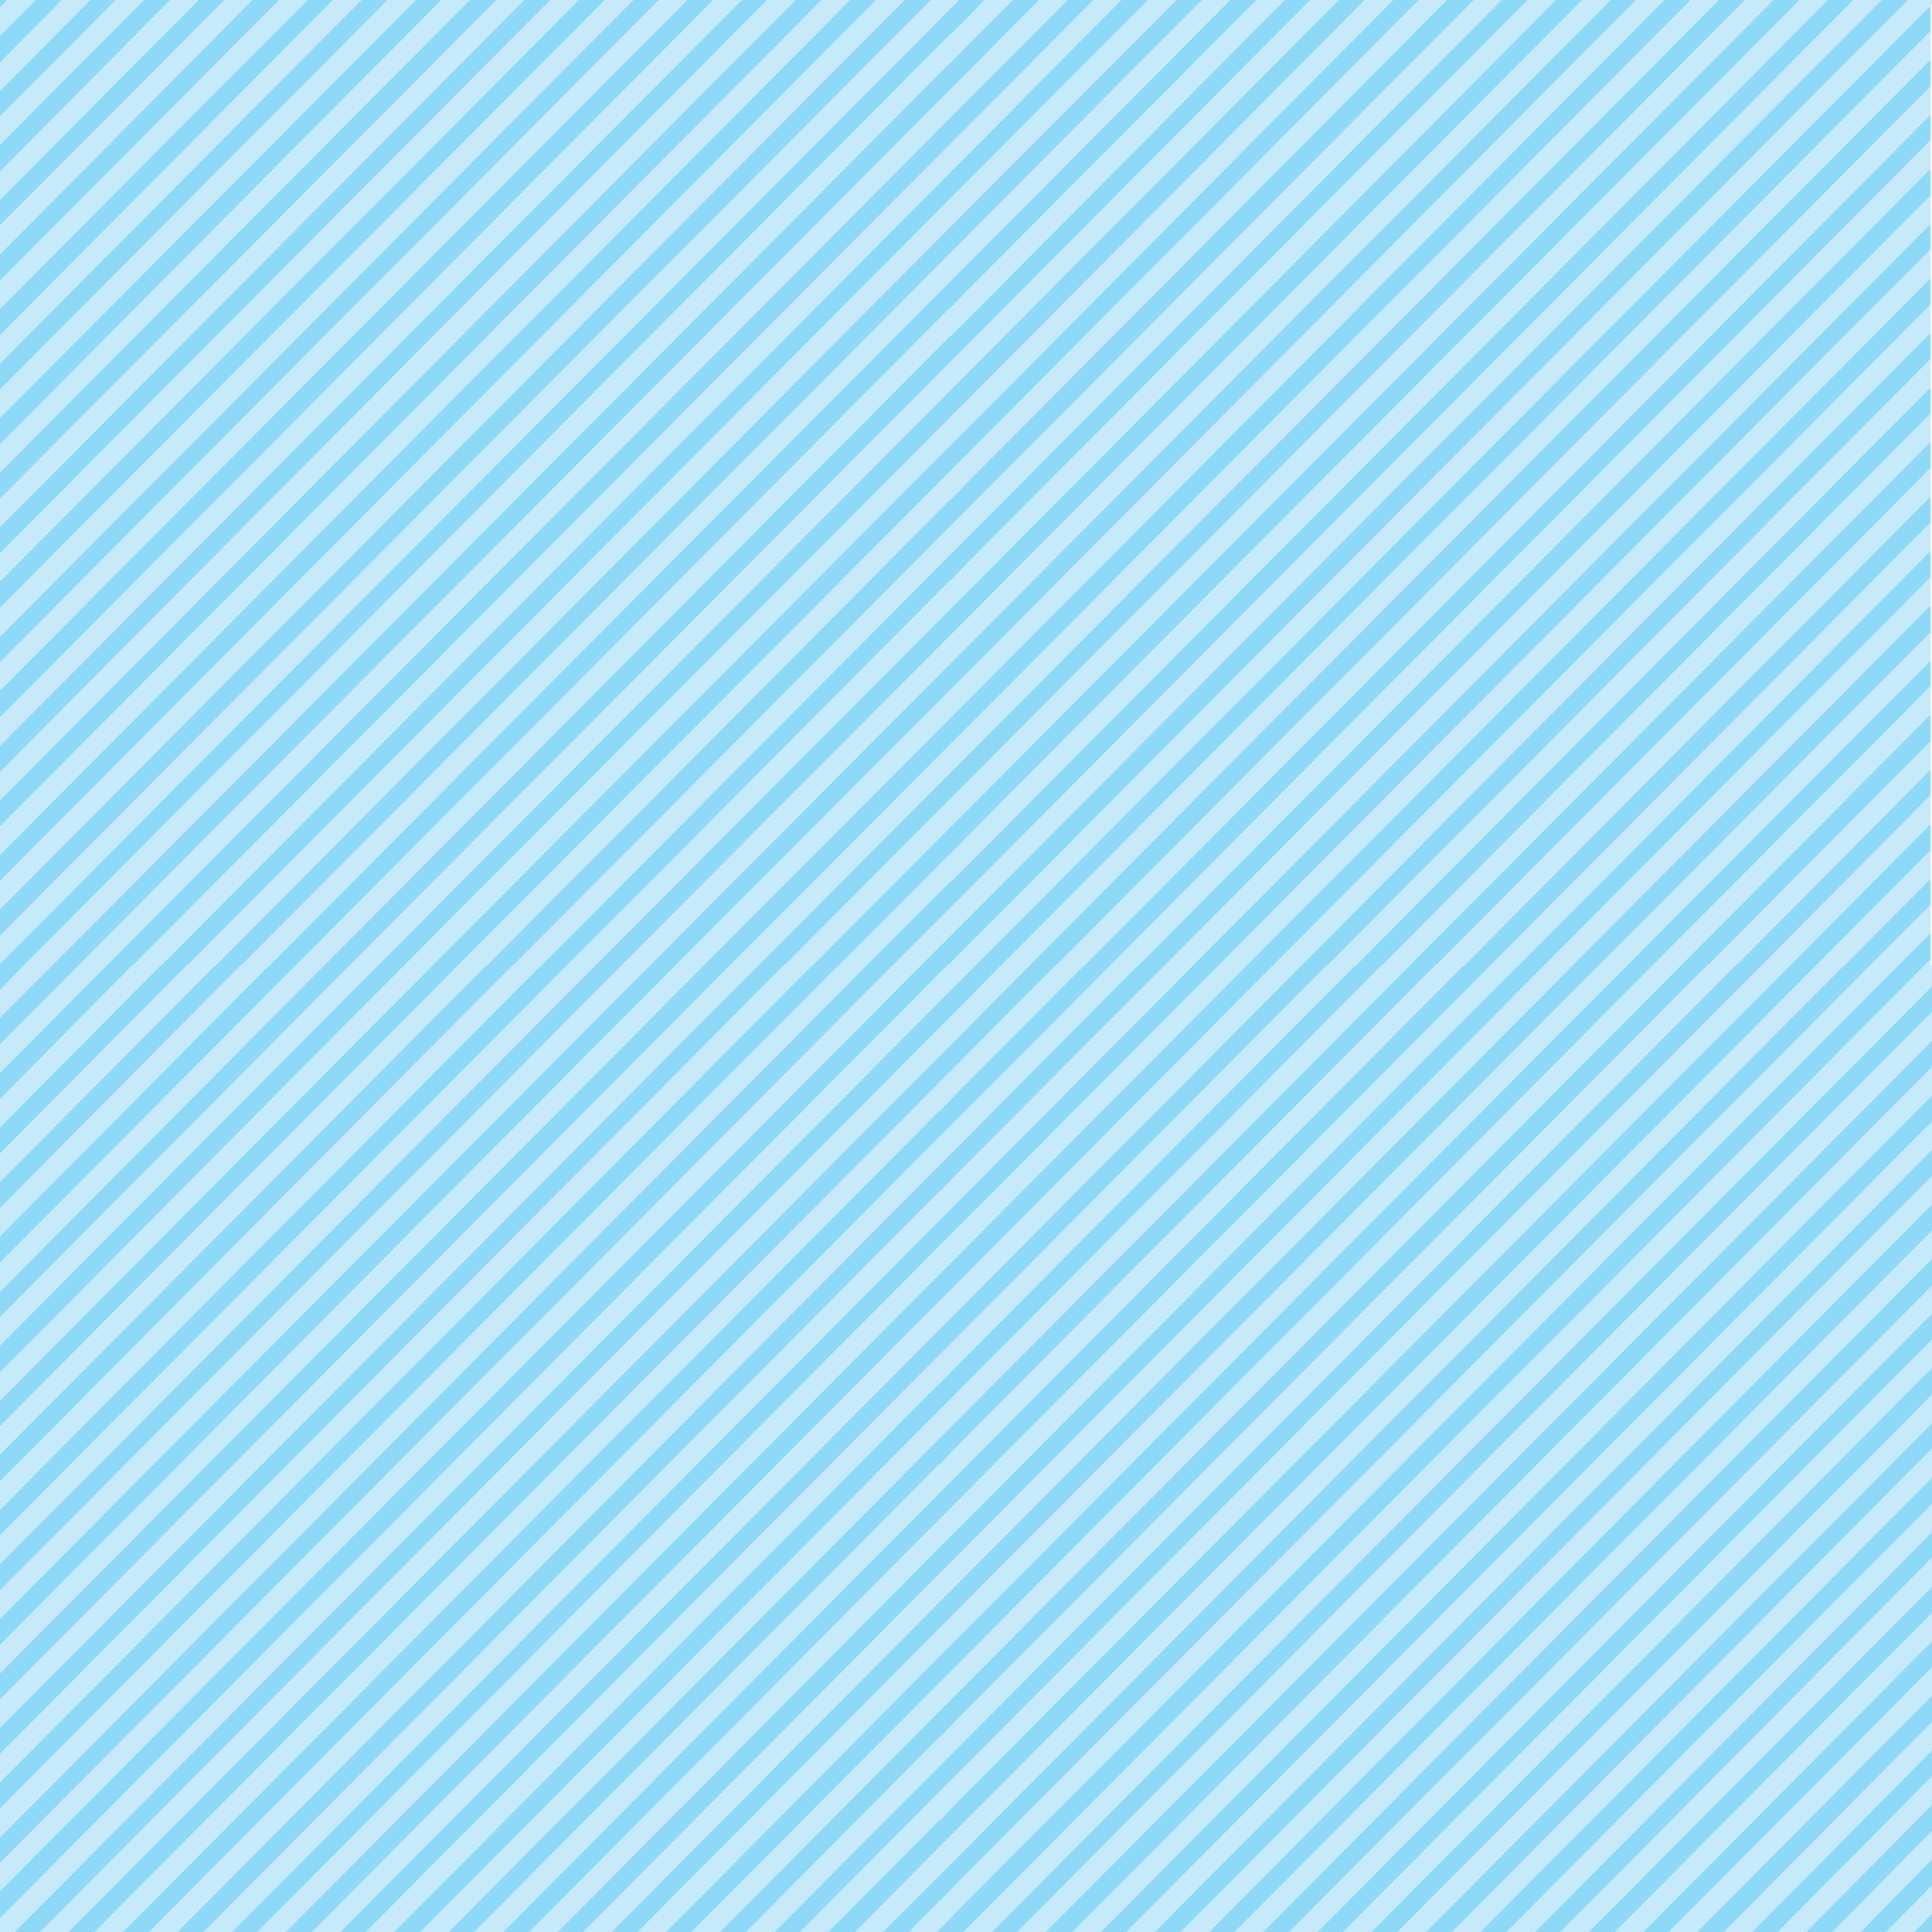 <?xml version="1.0" encoding="utf-8"?>
<!-- Generator: Adobe Illustrator 21.1.0, SVG Export Plug-In . SVG Version: 6.00 Build 0)  -->
<svg version="1.2" baseProfile="tiny" id="Vrstva_1"
	 xmlns="http://www.w3.org/2000/svg" xmlns:xlink="http://www.w3.org/1999/xlink" x="0px" y="0px" viewBox="0 0 283.5 283.5"
	 xml:space="preserve">
<g>
	<polygon fill="#8ED8F8" points="91.2,141.7 139.5,93.2 139.5,93.2 141.8,90.9 141.8,90.9 232.2,0 228.3,0 141.8,87 139.5,89.3 
		139.5,89.3 139.5,89.3 87.3,141.7 87.3,141.7 0,229.5 0,233.4 91.2,141.7 	"/>
	<polygon fill="#8ED8F8" points="43.4,141.7 139.5,45.1 139.5,45.2 141.8,42.8 141.8,42.8 184.4,0 180.5,0 141.8,38.9 139.5,41.2 
		139.5,41.2 139.5,41.2 39.5,141.7 39.4,141.7 0,181.4 0,185.3 43.4,141.7 	"/>
	<polygon fill="#8ED8F8" points="123.1,141.7 139.5,125.2 139.5,125.3 141.8,122.9 141.8,122.9 264.1,0 260.2,0 141.8,119 
		139.5,121.3 139.5,121.3 139.5,121.3 119.2,141.7 119.1,141.7 0,261.5 0,265.4 123,141.7 	"/>
	<polygon fill="#8ED8F8" points="19.5,141.7 139.5,21.1 139.5,21.1 141.8,18.8 141.8,18.8 160.5,0 156.6,0 141.8,14.9 139.5,17.2 
		139.5,17.2 139.5,17.2 15.6,141.7 15.6,141.7 0,157.4 0,161.3 19.4,141.7 	"/>
	<polygon fill="#8ED8F8" points="99.1,141.7 139.5,101.2 139.5,101.2 141.8,98.9 141.8,98.9 240.1,0 236.3,0 141.8,95 139.5,97.3 
		139.5,97.3 139.5,97.3 95.3,141.7 95.3,141.7 0,237.5 0,241.4 99.1,141.7 	"/>
	<polygon fill="#8ED8F8" points="35.4,141.7 139.5,37.1 139.5,37.1 141.8,34.8 141.8,34.8 176.4,0 172.6,0 141.8,30.9 139.5,33.2 
		139.5,33.2 139.5,33.2 31.6,141.7 31.5,141.7 0,173.4 0,177.3 35.3,141.7 	"/>
	<polygon fill="#8ED8F8" points="107.1,141.7 139.5,109.2 139.5,109.2 141.8,106.9 141.8,106.9 248.1,0 244.2,0 141.8,103 
		139.5,105.3 139.5,105.3 139.5,105.3 103.2,141.7 103.2,141.7 0,245.5 0,249.4 107.1,141.7 	"/>
	<polygon fill="#8ED8F8" points="27.5,141.7 139.5,29.1 139.5,29.1 141.8,26.8 141.8,26.8 168.5,0 164.5,0 141.8,22.9 139.5,25.2 
		139.5,25.2 139.5,25.2 23.6,141.7 23.5,141.7 0,165.4 0,169.3 27.4,141.7 	"/>
	<polygon fill="#8ED8F8" points="115.1,141.7 139.5,117.2 139.5,117.2 141.8,114.9 141.8,114.9 256.1,0 252.2,0 141.8,111 
		139.5,113.3 139.5,113.3 139.5,113.3 111.2,141.7 111.2,141.7 0,253.5 0,257.4 115,141.7 	"/>
	<polygon fill="#8ED8F8" points="131,141.7 139.5,133.2 139.5,133.2 141.8,130.9 141.8,130.9 272,0 268.2,0 141.8,127.1 
		139.5,129.4 139.5,129.4 139.5,129.3 127.1,141.7 127.1,141.7 0,269.6 0,273.4 131,141.7 	"/>
	<polygon fill="#8ED8F8" points="51.3,141.7 139.5,53.1 139.5,53.1 141.8,50.8 141.8,50.8 192.3,0 188.5,0 141.8,47 139.5,49.3 
		139.5,49.3 139.5,49.2 47.5,141.7 47.5,141.7 0,189.5 0,193.3 51.3,141.7 	"/>
	<polygon fill="#8ED8F8" points="59.3,141.7 139.5,61.2 139.5,61.2 141.8,58.9 141.8,58.9 200.3,0 196.4,0 141.8,54.9 139.5,57.2 
		139.5,57.2 139.5,57.2 55.4,141.7 55.4,141.7 0,197.4 0,201.4 59.3,141.7 	"/>
	<polygon fill="#8ED8F8" points="11.5,141.7 139.5,13.1 139.5,13.1 141.8,10.8 141.8,10.8 152.5,0 148.6,0 141.8,6.8 139.5,9.2 
		139.5,9.2 139.5,9.1 7.6,141.7 7.6,141.7 0,149.3 0,153.3 11.5,141.7 	"/>
	<polygon fill="#8ED8F8" points="67.2,141.7 139.5,69.1 139.5,69.1 141.8,66.8 141.8,66.8 208.2,0 204.4,0 141.8,63 139.5,65.3 
		139.5,65.3 139.5,65.3 63.4,141.7 63.4,141.7 0,205.5 0,209.3 67.2,141.7 	"/>
	<polygon fill="#8ED8F8" points="3.5,141.7 139.5,5 139.5,5.1 141.8,2.8 141.8,2.8 144.5,0 141.8,0 140.7,0 139.5,1.2 139.5,1.2 
		139.5,1.2 0,141.4 0,141.7 0,145.3 3.5,141.7 	"/>
	<polygon fill="#8ED8F8" points="75.3,141.7 139.5,77.2 139.5,77.2 141.8,74.9 141.8,74.9 216.3,0 212.3,0 141.8,70.9 139.5,73.3 
		139.5,73.3 139.5,73.2 71.4,141.7 71.3,141.7 0,213.4 0,217.4 75.2,141.7 	"/>
	<polygon fill="#8ED8F8" points="83.2,141.7 139.5,85.1 139.5,85.2 141.8,82.8 141.8,82.8 224.2,0 220.3,0 141.8,79 139.5,81.3 
		139.5,81.3 139.5,81.3 79.4,141.7 79.3,141.7 0,221.5 0,225.3 83.2,141.7 	"/>
	<polygon fill="#C7EAFB" points="39.5,141.7 139.5,41.2 139.5,41.2 139.5,41.2 141.8,38.9 180.5,0 176.4,0 141.8,34.8 141.8,34.8 
		139.5,37.1 139.5,37.1 35.4,141.7 35.3,141.7 0,177.3 0,181.4 39.4,141.7 	"/>
	<polygon fill="#C7EAFB" points="55.4,141.7 139.5,57.2 139.5,57.2 139.5,57.2 141.8,54.9 196.4,0 192.3,0 141.8,50.8 141.8,50.8 
		139.5,53.1 139.5,53.1 51.3,141.7 51.3,141.7 0,193.3 0,197.4 55.4,141.7 	"/>
	<polygon fill="#C7EAFB" points="47.5,141.7 139.5,49.2 139.5,49.3 139.5,49.3 141.8,47 188.5,0 184.4,0 141.8,42.8 141.8,42.8 
		139.5,45.2 139.5,45.1 43.4,141.7 43.4,141.7 0,185.3 0,189.5 47.5,141.7 	"/>
	<polygon fill="#C7EAFB" points="31.6,141.7 139.5,33.2 139.5,33.2 139.5,33.2 141.8,30.9 172.6,0 168.5,0 141.8,26.8 141.8,26.8 
		139.5,29.1 139.5,29.1 27.5,141.7 27.4,141.7 0,169.3 0,173.4 31.5,141.7 	"/>
	<polygon fill="#C7EAFB" points="15.6,141.7 139.5,17.2 139.5,17.2 139.5,17.2 141.8,14.9 156.6,0 152.5,0 141.8,10.8 141.8,10.8 
		139.5,13.1 139.5,13.1 11.5,141.7 11.5,141.7 0,153.3 0,157.4 15.6,141.7 	"/>
	<polygon fill="#C7EAFB" points="23.6,141.7 139.5,25.2 139.5,25.2 139.5,25.2 141.8,22.9 164.5,0 160.5,0 141.8,18.8 141.8,18.8 
		139.5,21.1 139.5,21.1 19.5,141.7 19.4,141.7 0,161.3 0,165.4 23.5,141.7 	"/>
	<polygon fill="#C7EAFB" points="7.6,141.7 139.5,9.1 139.5,9.2 139.5,9.2 141.8,6.8 148.6,0 144.5,0 141.8,2.8 141.8,2.8 
		139.5,5.1 139.5,5 3.5,141.7 3.5,141.7 0,145.3 0,149.3 7.6,141.7 	"/>
	<polygon fill="#C7EAFB" points="63.4,141.7 139.5,65.3 139.5,65.3 139.5,65.3 141.8,63 204.4,0 200.3,0 141.8,58.9 141.8,58.9 
		139.5,61.2 139.5,61.2 59.3,141.7 59.3,141.7 0,201.4 0,205.5 63.4,141.7 	"/>
	<polygon fill="#C7EAFB" points="103.2,141.7 139.5,105.3 139.5,105.3 139.5,105.3 141.8,103 244.2,0 240.1,0 141.8,98.9 
		141.8,98.9 139.5,101.2 139.5,101.2 99.1,141.7 99.1,141.7 0,241.4 0,245.5 103.2,141.7 	"/>
	<polygon fill="#C7EAFB" points="95.3,141.7 139.5,97.3 139.5,97.3 139.5,97.3 141.8,95 236.3,0 232.2,0 141.8,90.9 141.8,90.9 
		139.5,93.2 139.5,93.2 91.2,141.7 91.2,141.7 0,233.4 0,237.5 95.3,141.7 	"/>
	<polygon fill="#C7EAFB" points="87.3,141.7 139.5,89.3 139.5,89.3 139.5,89.3 141.8,87 228.3,0 224.2,0 141.8,82.8 141.8,82.8 
		139.5,85.2 139.5,85.1 83.2,141.7 83.2,141.7 0,225.3 0,229.5 87.3,141.7 	"/>
	<polygon fill="#C7EAFB" points="79.4,141.7 139.5,81.3 139.5,81.3 139.5,81.3 141.8,79 220.3,0 216.3,0 141.8,74.9 141.8,74.9 
		139.5,77.2 139.5,77.2 75.3,141.7 75.2,141.7 0,217.4 0,221.5 79.3,141.7 	"/>
	<polygon fill="#C7EAFB" points="111.2,141.7 139.5,113.3 139.5,113.3 139.5,113.3 141.8,111 252.2,0 248.1,0 141.8,106.9 
		141.8,106.9 139.5,109.2 139.5,109.2 107.1,141.7 107.1,141.7 0,249.4 0,253.5 111.2,141.7 	"/>
	<polygon fill="#C7EAFB" points="135.1,141.7 139.5,137.3 139.5,137.3 139.5,137.3 141.8,135 276.1,0 272,0 141.8,130.9 
		141.8,130.9 139.5,133.2 139.5,133.2 131,141.7 131,141.7 0,273.4 0,277.5 135.1,141.7 	"/>
	<polygon fill="#C7EAFB" points="127.1,141.7 139.5,129.3 139.5,129.4 139.5,129.4 141.8,127.1 268.2,0 264.1,0 141.8,122.9 
		141.8,122.9 139.5,125.3 139.5,125.2 123.1,141.7 123,141.7 0,265.4 0,269.6 127.1,141.7 	"/>
	<polygon fill="#C7EAFB" points="119.2,141.7 139.5,121.3 139.5,121.3 139.5,121.3 141.8,119 260.2,0 256.1,0 141.8,114.9 
		141.8,114.9 139.5,117.2 139.5,117.2 115.1,141.7 115,141.7 0,257.4 0,261.5 119.1,141.7 	"/>
	<polygon fill="#C7EAFB" points="71.4,141.7 139.5,73.2 139.5,73.3 139.5,73.3 141.8,70.9 212.3,0 208.2,0 141.8,66.8 141.8,66.8 
		139.5,69.1 139.5,69.1 67.2,141.7 67.2,141.7 0,209.3 0,213.4 71.3,141.7 	"/>
	<polygon fill="#C7EAFB" points="139.5,1.2 139.5,1.2 140.7,0 140.7,0 139.5,0 139.5,0 136.6,0 0,137.3 0,141.4 139.5,1.2 	"/>
	<polygon fill="#8ED8F8" points="137.9,230.9 140.2,228.6 140.2,228.6 226.6,141.7 226.6,141.7 283.3,84.7 283.3,80.8 222.8,141.7 
		222.7,141.7 140.2,224.7 137.9,227 137.9,227 137.9,227 81.8,283.5 85.6,283.5 137.9,230.9 	"/>
	<polygon fill="#8ED8F8" points="137.9,198.8 140.2,196.5 140.2,196.5 194.7,141.7 194.8,141.7 283.3,52.7 283.3,48.8 190.9,141.7 
		190.9,141.7 140.2,192.7 137.9,195 137.9,195 137.9,195 49.9,283.5 53.7,283.5 137.9,198.8 	"/>
	<polygon fill="#8ED8F8" points="137.9,255 140.2,252.6 140.2,252.6 250.5,141.7 250.6,141.7 283.3,108.8 283.3,104.8 246.6,141.7 
		246.6,141.7 140.2,248.7 137.9,251 137.9,251 137.9,251 105.6,283.5 109.5,283.5 137.9,254.9 	"/>
	<polygon fill="#8ED8F8" points="137.9,271 140.2,268.7 140.2,268.7 266.5,141.7 266.5,141.7 283.3,124.8 283.3,120.9 262.6,141.7 
		262.6,141.7 140.2,264.7 137.9,267.1 137.9,267.1 137.9,267 121.5,283.5 125.5,283.5 137.9,271 	"/>
	<polygon fill="#8ED8F8" points="137.9,222.9 140.2,220.6 140.2,220.6 218.7,141.7 218.7,141.7 283.3,76.7 283.3,72.8 214.8,141.7 
		214.7,141.7 140.2,216.7 137.9,219 137.9,219 137.9,219 73.8,283.5 77.7,283.5 137.9,222.9 	"/>
	<polygon fill="#8ED8F8" points="137.9,214.9 140.2,212.5 140.2,212.5 210.6,141.7 210.7,141.7 283.3,68.7 283.3,64.8 206.8,141.7 
		206.8,141.7 140.2,208.7 137.9,211 137.9,211 137.9,211 65.8,283.5 69.6,283.5 137.9,214.8 	"/>
	<polygon fill="#8ED8F8" points="137.9,206.9 140.2,204.6 140.2,204.6 202.7,141.7 202.8,141.7 283.3,60.7 283.3,56.8 198.9,141.7 
		198.8,141.7 140.2,200.6 137.9,203 137.9,203 137.9,202.9 57.8,283.5 61.7,283.5 137.9,206.9 	"/>
	<polygon fill="#8ED8F8" points="137.9,166.8 140.2,164.5 140.2,164.5 162.9,141.7 162.9,141.7 283.3,20.6 283.3,16.8 159.1,141.7 
		159,141.7 140.2,160.6 137.9,163 137.9,163 137.9,162.9 18,283.5 21.9,283.5 137.9,166.8 	"/>
	<polygon fill="#8ED8F8" points="137.9,262.9 140.2,260.6 140.2,260.6 258.5,141.7 258.5,141.7 283.3,116.7 283.3,112.9 
		254.7,141.7 254.6,141.7 140.2,256.8 137.9,259.1 137.9,259.1 137.9,259.1 113.6,283.5 117.4,283.5 137.9,262.9 	"/>
	<polygon fill="#8ED8F8" points="137.9,238.9 140.2,236.6 140.2,236.6 234.6,141.7 234.6,141.7 283.3,92.8 283.3,88.8 230.7,141.7 
		230.7,141.7 140.2,232.7 137.9,235 137.9,235 137.9,235 89.7,283.5 93.6,283.5 137.9,238.9 	"/>
	<polygon fill="#8ED8F8" points="137.9,182.8 140.2,180.5 140.2,180.5 178.8,141.7 178.8,141.7 283.3,36.6 283.3,32.8 175,141.7 
		175,141.7 140.2,176.7 137.9,179 137.9,179 137.9,179 34,283.5 37.8,283.5 137.9,182.8 	"/>
	<polygon fill="#8ED8F8" points="137.9,150.8 140.2,148.5 140.2,148.5 146.9,141.7 146.9,141.7 283.3,4.6 283.3,0.8 283.3,0.8 
		143.1,141.7 143.1,141.7 140.2,144.6 137.9,146.9 137.9,146.9 137.9,146.9 2.1,283.5 5.9,283.5 137.9,150.8 	"/>
	<polygon fill="#8ED8F8" points="137.9,246.9 140.2,244.6 140.2,244.6 242.5,141.7 242.5,141.7 283.3,100.7 283.3,96.9 238.7,141.7 
		238.7,141.7 140.2,240.7 137.9,243 137.9,243 137.9,243 97.7,283.5 101.5,283.5 137.9,246.9 	"/>
	<polygon fill="#8ED8F8" points="137.9,279 140.2,276.6 140.2,276.6 274.4,141.7 274.4,141.7 283.3,132.8 283.3,128.9 270.6,141.7 
		270.5,141.7 140.2,272.8 137.9,275.1 137.9,275.1 137.9,275.1 129.5,283.5 133.4,283.5 137.9,278.9 	"/>
	<polygon fill="#8ED8F8" points="137.9,174.9 140.2,172.5 140.2,172.5 170.9,141.7 170.9,141.7 283.3,28.7 283.3,24.7 167,141.7 
		166.9,141.7 140.2,168.6 137.9,170.9 137.9,170.9 137.9,170.9 26,283.5 29.9,283.5 137.9,174.8 	"/>
	<polygon fill="#8ED8F8" points="137.9,142.8 139,141.7 139,141.7 139.5,141.3 139.5,141.3 141.8,139 141.8,139 280,0 276.1,0 
		141.8,135 139.5,137.3 139.5,137.3 139.5,137.3 135.1,141.7 135.1,141.7 0,277.5 0,281.5 137.9,142.8 	"/>
	<polygon fill="#8ED8F8" points="137.9,158.8 140.2,156.5 140.2,156.5 154.9,141.7 155,141.7 283.3,12.7 283.3,8.7 151,141.7 
		151,141.7 140.2,152.6 137.9,154.9 137.9,154.9 137.9,154.9 10,283.5 13.9,283.5 137.9,158.8 	"/>
	<polygon fill="#8ED8F8" points="137.9,190.9 140.2,188.6 140.2,188.6 186.8,141.7 186.8,141.7 283.3,44.7 283.3,40.8 182.9,141.7 
		182.9,141.7 140.2,184.6 137.9,186.9 137.9,186.9 137.9,186.9 41.9,283.5 45.8,283.5 137.9,190.9 	"/>
	<polygon fill="#C7EAFB" points="137.9,170.9 137.9,170.9 140.2,168.6 166.9,141.7 167,141.7 283.3,24.7 283.3,20.6 162.9,141.7 
		162.9,141.7 140.2,164.5 140.2,164.5 137.9,166.8 137.9,166.8 21.9,283.5 26,283.5 137.9,170.9 	"/>
	<polygon fill="#C7EAFB" points="137.9,243 137.9,243 140.2,240.7 238.7,141.7 238.7,141.7 283.3,96.9 283.3,92.8 234.6,141.7 
		234.6,141.7 140.2,236.6 140.2,236.6 137.9,238.9 137.9,238.9 93.6,283.5 97.7,283.5 137.9,243 	"/>
	<polygon fill="#C7EAFB" points="137.9,267.1 137.9,267.1 140.2,264.7 262.6,141.7 262.6,141.7 283.3,120.9 283.3,116.7 
		258.5,141.7 258.5,141.7 140.2,260.6 140.2,260.6 137.9,262.9 137.9,262.9 117.4,283.5 121.5,283.5 137.9,267 	"/>
	<polygon fill="#C7EAFB" points="137.9,179 137.9,179 140.2,176.7 175,141.7 175,141.7 283.3,32.8 283.3,28.7 170.9,141.7 
		170.9,141.7 140.2,172.5 140.2,172.5 137.9,174.9 137.9,174.8 29.9,283.5 34,283.5 137.9,179 	"/>
	<polygon fill="#C7EAFB" points="137.9,163 137.9,163 140.2,160.6 159,141.7 159.1,141.7 283.3,16.8 283.3,12.7 155,141.7 
		154.9,141.7 140.2,156.5 140.2,156.5 137.9,158.8 137.9,158.8 13.9,283.5 18,283.5 137.9,162.9 	"/>
	<polygon fill="#C7EAFB" points="137.9,251 137.9,251 140.2,248.7 246.6,141.7 246.6,141.7 283.3,104.8 283.3,100.7 242.5,141.7 
		242.5,141.7 140.2,244.6 140.2,244.6 137.9,246.9 137.9,246.9 101.5,283.5 105.6,283.5 137.9,251 	"/>
	<polygon fill="#C7EAFB" points="137.9,195 137.9,195 140.2,192.7 190.9,141.7 190.9,141.7 283.3,48.8 283.3,44.7 186.8,141.7 
		186.8,141.7 140.2,188.6 140.2,188.6 137.9,190.9 137.9,190.9 45.8,283.5 49.9,283.5 137.9,195 	"/>
	<polygon fill="#C7EAFB" points="137.9,211 137.9,211 140.2,208.7 206.8,141.7 206.8,141.7 283.3,64.8 283.3,60.7 202.8,141.7 
		202.7,141.7 140.2,204.6 140.2,204.6 137.9,206.9 137.9,206.9 61.7,283.5 65.8,283.5 137.9,211 	"/>
	<polygon fill="#C7EAFB" points="137.9,275.1 137.9,275.1 140.2,272.8 270.5,141.7 270.6,141.7 283.3,128.9 283.3,124.8 
		266.5,141.7 266.5,141.7 140.2,268.7 140.2,268.7 137.9,271 137.9,271 125.5,283.5 129.5,283.5 137.9,275.1 	"/>
	<polygon fill="#C7EAFB" points="137.9,259.1 137.9,259.1 140.2,256.8 254.6,141.7 254.7,141.7 283.3,112.9 283.3,108.8 
		250.6,141.7 250.5,141.7 140.2,252.6 140.2,252.6 137.9,255 137.9,254.9 109.5,283.5 113.6,283.5 137.9,259.1 	"/>
	<polygon fill="#C7EAFB" points="137.9,219 137.9,219 140.2,216.7 214.7,141.7 214.8,141.7 283.3,72.8 283.3,68.7 210.7,141.7 
		210.6,141.7 140.2,212.5 140.2,212.5 137.9,214.9 137.9,214.8 69.6,283.5 73.8,283.5 137.9,219 	"/>
	<polygon fill="#C7EAFB" points="137.9,203 137.9,203 140.2,200.6 198.8,141.7 198.9,141.7 283.3,56.8 283.3,52.7 194.8,141.7 
		194.7,141.7 140.2,196.5 140.2,196.5 137.9,198.8 137.9,198.8 53.7,283.5 57.8,283.5 137.9,202.9 	"/>
	<polygon fill="#C7EAFB" points="137.9,154.9 137.9,154.9 140.2,152.6 151,141.7 151,141.7 283.3,8.7 283.3,4.6 146.9,141.7 
		146.9,141.7 140.2,148.5 140.2,148.5 137.9,150.8 137.9,150.8 5.9,283.5 10,283.5 137.9,154.9 	"/>
	<polygon fill="#C7EAFB" points="137.9,235 137.9,235 140.2,232.7 230.7,141.7 230.7,141.7 283.3,88.8 283.3,84.7 226.6,141.7 
		226.6,141.7 140.2,228.6 140.2,228.6 137.9,230.9 137.9,230.9 85.6,283.5 89.7,283.5 137.9,235 	"/>
	<polygon fill="#C7EAFB" points="137.9,283.1 137.9,283.1 140.2,280.7 278.5,141.7 278.5,141.7 283.3,136.9 283.3,132.8 
		274.4,141.7 274.4,141.7 140.2,276.6 140.2,276.6 137.9,279 137.9,278.9 133.4,283.5 137.5,283.5 137.9,283 	"/>
	<polygon fill="#C7EAFB" points="137.9,227 137.9,227 140.2,224.7 222.7,141.7 222.8,141.7 283.3,80.8 283.3,76.7 218.7,141.7 
		218.7,141.7 140.2,220.6 140.2,220.6 137.9,222.9 137.9,222.9 77.7,283.5 81.8,283.5 137.9,227 	"/>
	<polygon fill="#C7EAFB" points="137.9,186.9 137.9,186.9 140.2,184.6 182.9,141.7 182.9,141.7 283.3,40.8 283.3,36.6 178.8,141.7 
		178.8,141.7 140.2,180.5 140.2,180.5 137.9,182.8 137.9,182.8 37.8,283.5 41.9,283.5 137.9,186.9 	"/>
	<polygon fill="#C7EAFB" points="137.9,146.9 137.9,146.9 140.2,144.6 143.1,141.7 143.1,141.7 283.3,0.8 283.3,0.8 284.1,0 280,0 
		141.8,139 141.8,139 139.5,141.3 139.5,141.3 139,141.7 139,141.7 137.9,142.8 137.9,142.8 0,281.5 0,283.5 2.1,283.5 137.9,146.9 
			"/>
	<polygon fill="#8ED8F8" points="132.7,0 0,133.4 0,137.3 136.6,0 	"/>
	<polygon fill="#8ED8F8" points="61,0 0,61.3 0,65.2 64.8,0 	"/>
	<polygon fill="#8ED8F8" points="100.8,0 0,101.3 0,105.3 104.7,0 	"/>
	<polygon fill="#8ED8F8" points="53,0 0,53.3 0,57.2 56.9,0 	"/>
	<polygon fill="#8ED8F8" points="45.1,0 0,45.3 0,49.2 48.9,0 	"/>
	<polygon fill="#8ED8F8" points="124.7,0 0,125.4 0,129.3 128.6,0 	"/>
	<polygon fill="#8ED8F8" points="84.9,0 0,85.3 0,89.2 88.8,0 	"/>
	<polygon fill="#8ED8F8" points="116.7,0 0,117.4 0,121.3 120.6,0 	"/>
	<polygon fill="#8ED8F8" points="76.9,0 0,77.3 0,81.2 80.8,0 	"/>
	<polygon fill="#8ED8F8" points="68.9,0 0,69.3 0,73.2 72.9,0 	"/>
	<polygon fill="#8ED8F8" points="13.2,0 0,13.3 0,17.1 17,0 	"/>
	<polygon fill="#8ED8F8" points="108.8,0 0,109.4 0,113.3 112.6,0 	"/>
	<polygon fill="#8ED8F8" points="92.9,0 0,93.4 0,97.2 96.7,0 	"/>
	<polygon fill="#8ED8F8" points="21.1,0 0,21.2 0,25.2 25,0 	"/>
	<polygon fill="#8ED8F8" points="37,0 0,37.3 0,41.2 41,0 	"/>
	<polygon fill="#8ED8F8" points="29.1,0 0,29.3 0,33.1 33,0 	"/>
	<polygon fill="#8ED8F8" points="5.2,0 0,5.2 0,9.2 9.1,0 	"/>
	<polygon fill="#8ED8F8" points="0,0 0,1.1 1.1,0 	"/>
	<polygon fill="#C7EAFB" points="17,0 0,17.1 0,21.2 21.1,0 	"/>
	<polygon fill="#C7EAFB" points="33,0 0,33.1 0,37.3 37,0 	"/>
	<polygon fill="#C7EAFB" points="1.1,0 0,1.1 0,5.2 5.2,0 	"/>
	<polygon fill="#C7EAFB" points="9.1,0 0,9.2 0,13.3 13.2,0 	"/>
	<polygon fill="#C7EAFB" points="25,0 0,25.2 0,29.3 29.1,0 	"/>
	<polygon fill="#C7EAFB" points="64.8,0 0,65.2 0,69.3 68.9,0 	"/>
	<polygon fill="#C7EAFB" points="128.6,0 0,129.3 0,133.4 132.7,0 	"/>
	<polygon fill="#C7EAFB" points="72.9,0 0,73.2 0,77.3 76.9,0 	"/>
	<polygon fill="#C7EAFB" points="48.9,0 0,49.2 0,53.3 53,0 	"/>
	<polygon fill="#C7EAFB" points="56.9,0 0,57.2 0,61.3 61,0 	"/>
	<polygon fill="#C7EAFB" points="80.8,0 0,81.2 0,85.3 84.9,0 	"/>
	<polygon fill="#C7EAFB" points="96.7,0 0,97.2 0,101.3 100.8,0 	"/>
	<polygon fill="#C7EAFB" points="112.6,0 0,113.3 0,117.4 116.7,0 	"/>
	<polygon fill="#C7EAFB" points="41,0 0,41.2 0,45.3 45.1,0 	"/>
	<polygon fill="#C7EAFB" points="120.6,0 0,121.3 0,125.4 124.7,0 	"/>
	<polygon fill="#C7EAFB" points="88.8,0 0,89.2 0,93.4 92.9,0 	"/>
	<polygon fill="#C7EAFB" points="104.7,0 0,105.3 0,109.4 108.8,0 	"/>
	<polygon fill="#8ED8F8" points="282.4,141.7 283.3,140.8 283.3,136.9 278.5,141.7 278.5,141.7 140.2,280.7 137.9,283.1 
		137.9,283.1 137.9,283 137.5,283.5 137.9,283.5 140.2,283.5 141.4,283.5 282.4,141.7 	"/>
	<polygon fill="#8ED8F8" points="283.6,144.6 145.5,283.5 149.3,283.5 283.6,148.4 283.6,152.6 153.4,283.5 157.4,283.5 
		283.6,156.5 283.6,160.6 161.5,283.5 165.3,283.5 283.6,164.5 283.6,168.6 169.4,283.5 173.3,283.5 283.6,172.5 283.6,176.6 
		177.4,283.5 181.2,283.5 283.6,180.5 283.6,184.6 185.3,283.5 189.2,283.5 283.6,188.6 283.6,192.6 193.3,283.5 197.1,283.5 
		283.6,196.5 283.6,200.6 201.2,283.5 205.1,283.5 283.6,204.6 283.6,208.7 209.2,283.5 213.1,283.5 283.6,212.5 283.6,216.7 
		217.2,283.5 221.1,283.5 283.6,220.6 283.6,224.7 225.2,283.5 229,283.5 283.6,228.5 283.6,232.7 233.1,283.5 237,283.5 
		283.6,236.6 283.6,240.7 241.1,283.5 244.9,283.5 283.6,244.6 283.6,248.7 249,283.5 253,283.5 283.6,252.6 283.6,256.7 
		257.1,283.5 260.9,283.5 283.6,260.6 283.6,264.7 265,283.5 268.9,283.5 283.6,268.6 283.6,272.7 273,283.5 276.8,283.5 
		283.6,276.6 283.6,280.7 280.9,283.5 283.6,283.5 283.6,141.7 283.6,141.7 	"/>
	<polygon fill="#C7EAFB" points="283.6,276.6 276.8,283.5 280.9,283.5 283.6,280.7 	"/>
	<polygon fill="#C7EAFB" points="283.6,260.6 260.9,283.5 265,283.5 283.6,264.7 	"/>
	<polygon fill="#C7EAFB" points="283.6,268.6 268.9,283.5 273,283.5 283.6,272.7 	"/>
	<polygon fill="#C7EAFB" points="283.6,252.6 253,283.5 257.1,283.5 283.6,256.7 	"/>
	<polygon fill="#C7EAFB" points="283.6,236.6 237,283.5 241.1,283.5 283.6,240.7 	"/>
	<polygon fill="#C7EAFB" points="283.6,244.6 244.9,283.5 249,283.5 283.6,248.7 	"/>
	<polygon fill="#C7EAFB" points="283.6,180.5 181.2,283.5 185.3,283.5 283.6,184.6 	"/>
	<polygon fill="#C7EAFB" points="283.6,188.6 189.2,283.5 193.3,283.5 283.6,192.6 	"/>
	<polygon fill="#C7EAFB" points="283.6,196.5 197.1,283.5 201.2,283.5 283.6,200.6 	"/>
	<polygon fill="#C7EAFB" points="283.6,204.6 205.1,283.5 209.2,283.5 283.6,208.7 	"/>
	<polygon fill="#C7EAFB" points="283.6,172.5 173.3,283.5 177.4,283.5 283.6,176.6 	"/>
	<polygon fill="#C7EAFB" points="283.6,156.5 157.4,283.5 161.5,283.5 283.6,160.6 	"/>
	<polygon fill="#C7EAFB" points="283.6,141.7 283.3,141.7 283.3,140.8 282.4,141.7 282.4,141.7 141.4,283.5 145.5,283.5 
		283.6,144.6 	"/>
	<polygon fill="#C7EAFB" points="283.6,164.5 165.3,283.5 169.4,283.5 283.6,168.6 	"/>
	<polygon fill="#C7EAFB" points="283.6,148.4 149.3,283.5 153.4,283.5 283.6,152.6 	"/>
	<polygon fill="#C7EAFB" points="283.6,220.6 221.1,283.5 225.2,283.5 283.6,224.7 	"/>
	<polygon fill="#C7EAFB" points="283.6,212.5 213.1,283.5 217.2,283.5 283.6,216.7 	"/>
	<polygon fill="#C7EAFB" points="283.6,228.5 229,283.5 233.1,283.5 283.6,232.7 	"/>
</g>
</svg>
